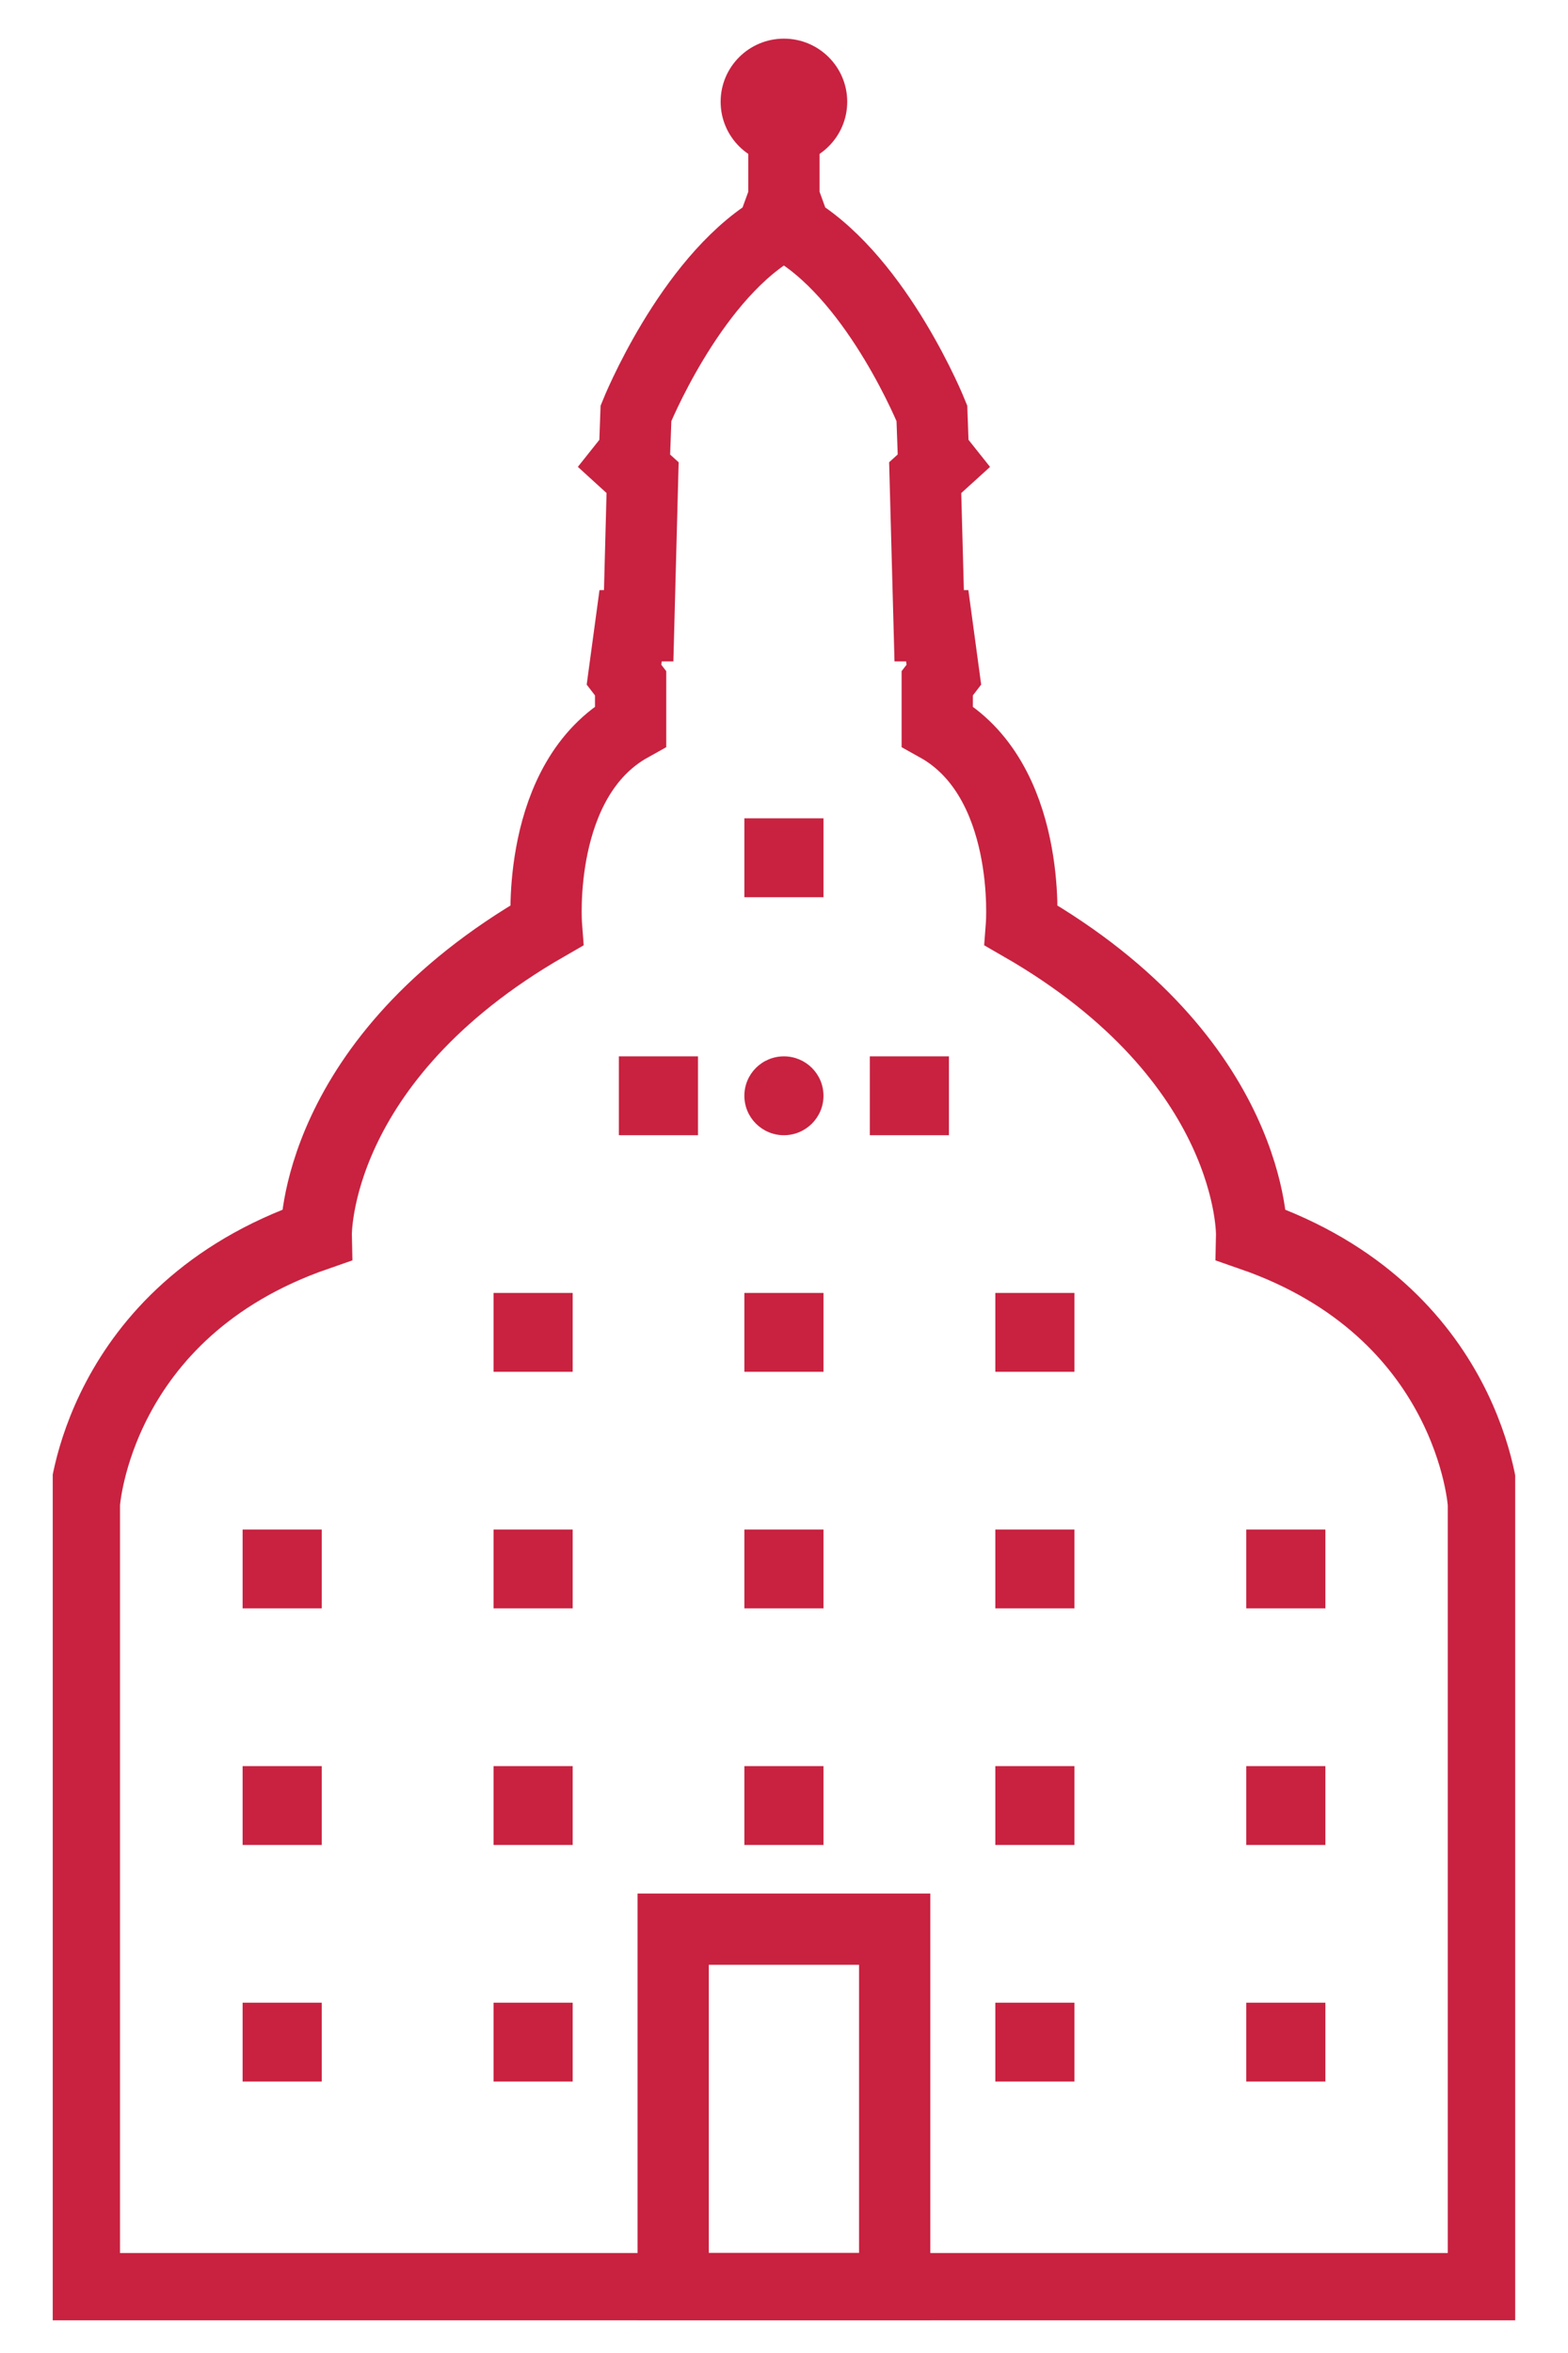 <?xml version="1.0" encoding="UTF-8"?> <svg xmlns="http://www.w3.org/2000/svg" width="22" height="33" viewBox="0 0 22 33" fill="none"><g clip-path="url(#clip0_161_8012)"><path d="M10.999 2.777L11.165 3.235C12.335 3.958 13.075 5.796 13.075 5.796L13.095 6.351L13.208 6.493L12.981 6.699L13.037 8.776H13.15L13.243 9.462L13.15 9.583V10.185C14.489 10.93 14.331 12.981 14.331 12.981C17.614 14.87 17.561 17.323 17.561 17.323C20.647 18.394 20.813 21.088 20.813 21.088V32.098H1.184V21.088C1.184 21.088 1.351 18.394 4.437 17.323C4.437 17.323 4.383 14.87 7.667 12.981C7.667 12.981 7.509 10.93 8.848 10.185V9.583L8.755 9.462L8.848 8.776H8.961L9.016 6.699L8.79 6.493L8.903 6.351L8.923 5.796C8.923 5.796 9.662 3.96 10.832 3.235L10.999 2.777ZM10.999 2.777V2.091" stroke="#C82240" stroke-miterlimit="10"></path><path d="M11.554 11.477H10.444V12.583H11.554V11.477Z" fill="#C82240"></path><path d="M11.554 15.368C11.554 15.062 11.305 14.815 10.999 14.815C10.692 14.815 10.444 15.062 10.444 15.368C10.444 15.673 10.692 15.921 10.999 15.921C11.305 15.921 11.554 15.673 11.554 15.368Z" fill="#C82240"></path><path d="M9.793 14.815H8.683V15.921H9.793V14.815Z" fill="#C82240"></path><path d="M13.314 14.815H12.204V15.921H13.314V14.815Z" fill="#C82240"></path><path d="M11.554 18.133H10.444V19.239H11.554V18.133Z" fill="#C82240"></path><path d="M8.035 18.133H6.925V19.239H8.035V18.133Z" fill="#C82240"></path><path d="M15.075 18.133H13.965V19.239H15.075V18.133Z" fill="#C82240"></path><path d="M11.554 21.451H10.444V22.557H11.554V21.451Z" fill="#C82240"></path><path d="M8.035 21.451H6.925V22.557H8.035V21.451Z" fill="#C82240"></path><path d="M4.514 21.451H3.404V22.557H4.514V21.451Z" fill="#C82240"></path><path d="M15.075 21.451H13.965V22.557H15.075V21.451Z" fill="#C82240"></path><path d="M18.596 21.451H17.486V22.557H18.596V21.451Z" fill="#C82240"></path><path d="M11.554 24.769H10.444V25.875H11.554V24.769Z" fill="#C82240"></path><path d="M8.035 24.769H6.925V25.875H8.035V24.769Z" fill="#C82240"></path><path d="M4.514 24.769H3.404V25.875H4.514V24.769Z" fill="#C82240"></path><path d="M15.075 24.769H13.965V25.875H15.075V24.769Z" fill="#C82240"></path><path d="M18.596 24.769H17.486V25.875H18.596V24.769Z" fill="#C82240"></path><path d="M8.035 28.087H6.925V29.193H8.035V28.087Z" fill="#C82240"></path><path d="M4.514 28.087H3.404V29.193H4.514V28.087Z" fill="#C82240"></path><path d="M15.075 28.087H13.965V29.193H15.075V28.087Z" fill="#C82240"></path><path d="M18.596 28.087H17.486V29.193H18.596V28.087Z" fill="#C82240"></path><path d="M12.553 27.056H9.445V32.098H12.553V27.056Z" stroke="#C82240" stroke-miterlimit="10"></path><path d="M10.999 2.312C11.489 2.312 11.887 1.916 11.887 1.427C11.887 0.939 11.489 0.542 10.999 0.542C10.508 0.542 10.111 0.939 10.111 1.427C10.111 1.916 10.508 2.312 10.999 2.312Z" fill="#C82240"></path></g><defs><clipPath id="clip0_161_8012"><rect width="20.519" height="32" fill="white" transform="translate(0.74 0.542)"></rect></clipPath></defs></svg> 